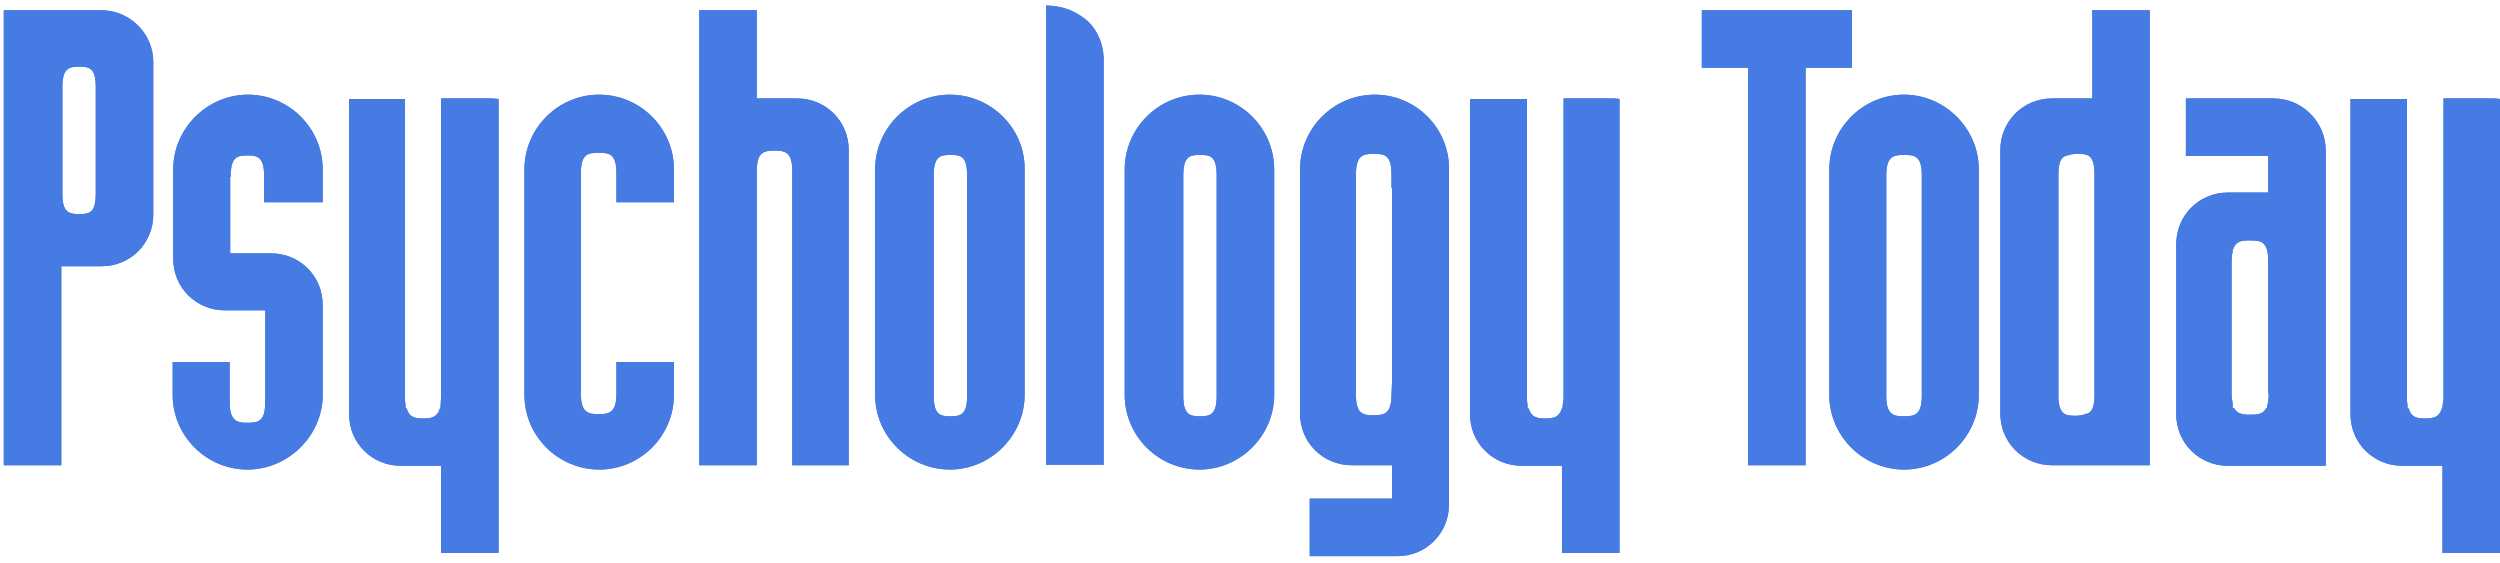 <?xml version="1.0" encoding="utf-8"?>
<!-- Generator: Adobe Illustrator 26.3.1, SVG Export Plug-In . SVG Version: 6.00 Build 0)  -->
<svg version="1.1" id="Layer_1" xmlns="http://www.w3.org/2000/svg" xmlns:xlink="http://www.w3.org/1999/xlink" x="0px" y="0px"
	 viewBox="0 0 464.8 104.7" style="enable-background:new 0 0 464.8 104.7;" xml:space="preserve">
<style type="text/css">
	.st0{display:none;fill-rule:evenodd;clip-rule:evenodd;fill:#C52126;}
	.st1{fill:#477BE4;}
</style>
<polygon class="st0" points="114.1,220.3 135,220.3 135,-119.1 114.1,-119.1 "/>
<polygon class="st0" points="114.1,220.3 135,220.3 135,-119.1 114.1,-119.1 "/>
<path class="st0" d="M28.7,4.5c0.4-21.6,37.4-22.2,37.4-1l0.4,18.4h28.3v-17C96.6-51.9-0.7-51.9,0,3.5v97.8
	c-0.7,55.4,96.7,56.8,94.9,0V80.8H66.2v21.9c0,21.2-37,21.6-37.4,0V3.5L28.7,4.5L28.7,4.5z"/>
<path class="st0" d="M190.7-17.6c0,0,4.9-7.3,17.9-14.5c16.5-9.2,32.6,0,30.2-1.1c13,5.8,17.9,19.6,18.8,35.2v115.8h18.2V139h-46.9
	V0.6c0-20.2-34-19.5-34.4,1v-1V139h-42.1v-21.3h13.3V-11.9L149.9-12v-21.2h40.6L190.7-17.6L190.7-17.6z"/>
<path class="st0" d="M403,100.8c0.9,15.6,5.9,29.5,18.8,35.2c-2.5-1.1,6.3,3.3,15.3,3.1c4.7-0.1,27.6,0,27.6,0v-21.3
	c0,0-11.6-0.1-17.7-0.1c-7.8,0.1-14.5-3.6-15.1-14.6V-11.8V-12h27.7v-20.8h-27.7l0.1-0.3v-44.6h-29L403,100.8L403,100.8z"/>
<path class="st0" d="M350.9,80.8v21.9c0,21.2-37,21.6-37.4,0V57l60.8,0.1c2.9,0,5.3-2.4,5.3-5.3v-47c1.8-56.8-95.5-56.8-94.8-1.4
	v97.8c-0.7,55.4,96.7,56.8,94.9,0V80.7h-28.8V80.8L350.9,80.8L350.9,80.8z M313.6,3.4c0.5-21.3,37.4-21.1,37.4,0.1l-0.1,32h-37.3
	V3.4L313.6,3.4z"/>
<g id="Page-1">
	<g id="psychology-today-logo-2012-white">
		<path id="Fill-1" class="st1" d="M157.8,27.9c0-5.4-4.3-9.6-9.6-9.6h-7.5V1.9h-10.7v84.6h10.7V74.1v0.1V31.8
			c0-3.5,1.3-3.8,3.3-3.8s3.3,0.3,3.3,3.8v54.7h10.5V27.9"/>
		<path id="Fill-2" class="st1" d="M226.2,73.6c0,3.5-1.2,3.8-3.1,3.8s-3.1-0.3-3.1-3.8v-41c0-3.5,1.2-3.8,3.1-3.8
			c1.9,0,3.1,0.2,3.1,3.8V73.6L226.2,73.6z M223,17.6c-7.7,0-13.9,6.3-13.9,13.9v41.9c0,7.7,6.3,13.9,13.9,13.9
			c7.6,0,13.9-6.3,13.9-13.9V31.5C236.9,23.9,230.7,17.6,223,17.6L223,17.6z"/>
		<path id="Fill-3" class="st1" d="M463.8,18.3h-9.5v55.6c0,0.6-0.1,1.1-0.2,1.6v0.4H454c-0.5,1.7-1.6,1.9-3.1,1.9
			c-1.6,0-2.6-0.2-3.1-1.9h-0.2v-0.7c-0.1-0.4-0.1-0.8-0.1-1.2V18.4H437V77c0,5.4,4.3,9.6,9.6,9.6h7.5v16.2h10.7V18.4L463.8,18.3"/>
		<path id="Fill-4" class="st1" d="M389.4,73.4c0,2.6-0.6,3.4-1.7,3.6c-0.5,0.2-1.2,0.3-1.9,0.3c-1.9,0-3.1-0.3-3.1-3.8v-41
			c0-2.6,0.6-3.4,1.7-3.6c0.5-0.2,1.2-0.3,1.9-0.3c1.9,0,3.1,0.2,3.1,3.8V73.4L389.4,73.4z M398.6,1.9h-9.6v16.4h-7.5
			c-5.4,0-9.6,4.3-9.6,9.6v49c0,5.4,4.3,9.6,9.6,9.6h18.2V1.9H398.6L398.6,1.9z"/>
		<path id="Fill-5" class="st1" d="M357.3,73.6c0,3.5-1.3,3.8-3.3,3.8s-3.3-0.3-3.3-3.8v-41c0-3.5,1.3-3.8,3.3-3.8
			c2,0,3.3,0.2,3.3,3.8V73.6L357.3,73.6z M354,17.6c-7.7,0-13.9,6.3-13.9,13.9v41.9c0,7.7,6.3,13.9,13.9,13.9
			c7.7,0,13.9-6.3,13.9-13.9V31.5C367.9,23.9,361.6,17.6,354,17.6L354,17.6z"/>
		<path id="Fill-6" class="st1" d="M202.3,4c-1.9-1.7-4.2-2.7-6.6-2.9l-1.2-0.1v85.4h10.7V10.8C205.1,8.2,204.1,5.7,202.3,4"/>
		<path id="Fill-7" class="st1" d="M343.1,1.9h-26.7v10.7h8.6v73.9h10.7V12.6h8.6V1.9L343.1,1.9"/>
		<path id="Fill-8" class="st1" d="M179.8,73.6c0,3.5-1.2,3.8-3.1,3.8c-1.9,0-3.1-0.3-3.1-3.8v-41c0-3.5,1.2-3.8,3.1-3.8
			c1.9,0,3.1,0.2,3.1,3.8V73.6L179.8,73.6z M176.6,17.6c-7.7,0-13.9,6.3-13.9,13.9v41.9c0,7.7,6.3,13.9,13.9,13.9
			c7.6,0,13.9-6.3,13.9-13.9V31.5C190.6,23.9,184.3,17.6,176.6,17.6L176.6,17.6z"/>
		<path id="Fill-9" class="st1" d="M60,37.6v-6.1c0-7.7-6.3-13.9-13.9-13.9s-13.9,6.3-13.9,13.9v16.6c0,5.4,4.3,9.6,9.6,9.6h7.5v6.1
			c0,0.2,0,0.5,0,0.8v10.2c0,3.5-1.2,3.8-3.3,3.8c-1.9,0-3.3-0.3-3.3-3.8v-7.5H32.1v6.1c0,7.7,6.3,13.9,13.9,13.9S60,81,60,73.4
			V56.7c0-5.4-4.3-9.6-9.6-9.6h-7.6V32.9h0.1v-0.2c0-3.5,1.2-3.8,3.1-3.8s3.1,0.3,3.1,3.8v0.2l0,0v4.7L60,37.6"/>
		<path id="Fill-11" class="st1" d="M17.8,36L17.8,36L17.8,36c0,3.6-1.2,3.8-3.1,3.8s-3.1-0.3-3.1-3.8V36l0,0V16.4l0,0v-0.2
			c0-3.5,1.2-3.8,3.1-3.8s3.1,0.2,3.1,3.8v0.2l0,0V36L17.8,36z M18.8,1.9H0.7v84.6h10.7v-37h7.5c5.4,0,9.6-4.3,9.6-9.6V11.5
			C28.5,6.3,24.2,1.9,18.8,1.9L18.8,1.9z"/>
		<path id="Fill-13" class="st1" d="M258.8,71.1L258.8,71.1l-0.1,2.3c0,3.5-1.3,3.8-3.3,3.8c-2,0-3.3-0.2-3.3-3.8v-41
			c0-3.5,1.3-3.8,3.3-3.8c2,0,3.3,0.2,3.3,3.8v2.5h0.1V71.1L258.8,71.1z M255.6,17.6c-7.7,0-13.9,6.3-13.9,13.9v45.4
			c0,5.4,4.3,9.6,9.6,9.6h7.5v6.2h-15.3v10.7h16.3c5.4,0,9.6-4.3,9.6-9.6V31.5C269.5,23.9,263.3,17.6,255.6,17.6L255.6,17.6z"/>
		<path id="Fill-14" class="st1" d="M111.3,77c-2,0-3.3-0.3-3.3-3.8v-41c0-3.5,1.2-3.8,3.3-3.8s3.3,0.3,3.3,3.8v5.4h10.7v-6.1
			c0-7.7-6.3-13.9-13.9-13.9c-7.7,0-13.9,6.3-13.9,13.9v41.9c0,7.7,6.3,13.9,13.9,13.9c7.7,0,13.9-6.3,13.9-13.9v-6.1h-10.7v5.9
			C114.6,76.7,113.3,77,111.3,77"/>
		<path id="Fill-15" class="st1" d="M421.8,73.3c0,0.9-0.1,1.6-0.3,2.2v0.4h-0.2c-0.5,1.1-1.6,1.2-3,1.2s-2.4-0.2-2.9-1.2h-0.3V75
			c-0.1-0.5-0.2-1.1-0.2-1.8V48.5c0-0.7,0.1-1.3,0.2-1.8v-0.4h0.1c0.5-1.5,1.6-1.6,3.1-1.6c2.1,0,3.4,0.2,3.4,3.8v24.7h0.1V73.3z
			 M422.7,18.3h-16.3V29h15.3v6.8h-7.5c-5.4,0-9.6,4.3-9.6,9.6v31.6c0,5.4,4.3,9.6,9.6,9.6h18.2V27.8
			C432.3,22.6,428,18.3,422.7,18.3L422.7,18.3z"/>
		<path id="Fill-16" class="st1" d="M91.5,18.3H82v55.6c0,0.6-0.1,1.1-0.1,1.6v0.4h-0.1c-0.5,1.7-1.6,1.9-3.1,1.9
			c-1.6,0-2.6-0.2-3.1-1.9h-0.2v-0.7c-0.1-0.4-0.1-0.8-0.1-1.2V18.4H64.9V77c0,5.4,4.3,9.6,9.6,9.6H82v16.2h10.7V18.4L91.5,18.3"/>
		<path id="Fill-17" class="st1" d="M300.2,18.3h-9.5v55.6c0,0.6-0.1,1.1-0.2,1.6v0.4h-0.1c-0.5,1.7-1.6,1.9-3.1,1.9
			c-1.5,0-2.6-0.2-3.1-1.9h-0.2v-0.7c-0.1-0.4-0.1-0.8-0.1-1.2V18.4h-10.6V77c0,5.4,4.3,9.6,9.6,9.6h7.5v16.2h10.7V18.4L300.2,18.3"
			/>
		<path id="Fill-18" class="st1" d="M157.8,27.9c0-5.4-4.3-9.6-9.6-9.6h-7.5V1.9h-10.7v84.6h10.7V74.1v0.1V31.8
			c0-3.5,1.3-3.8,3.3-3.8s3.3,0.3,3.3,3.8v54.7h10.5V27.9"/>
		<path id="Fill-19" class="st1" d="M226.2,73.6c0,3.5-1.2,3.8-3.1,3.8s-3.1-0.3-3.1-3.8v-41c0-3.5,1.2-3.8,3.1-3.8
			c1.9,0,3.1,0.2,3.1,3.8V73.6L226.2,73.6z M223,17.6c-7.7,0-13.9,6.3-13.9,13.9v41.9c0,7.7,6.3,13.9,13.9,13.9
			c7.6,0,13.9-6.3,13.9-13.9V31.5C236.9,23.9,230.7,17.6,223,17.6L223,17.6z"/>
		<path id="Fill-20" class="st1" d="M463.8,18.3h-9.5v55.6c0,0.6-0.1,1.1-0.2,1.6v0.4H454c-0.5,1.7-1.6,1.9-3.1,1.9
			c-1.6,0-2.6-0.2-3.1-1.9h-0.2v-0.7c-0.1-0.4-0.1-0.8-0.1-1.2V18.4H437V77c0,5.4,4.3,9.6,9.6,9.6h7.5v16.2h10.7V18.4L463.8,18.3"/>
		<path id="Fill-21" class="st1" d="M389.4,73.4c0,2.6-0.6,3.4-1.7,3.6c-0.5,0.2-1.2,0.3-1.9,0.3c-1.9,0-3.1-0.3-3.1-3.8v-41
			c0-2.6,0.6-3.4,1.7-3.6c0.5-0.2,1.2-0.3,1.9-0.3c1.9,0,3.1,0.2,3.1,3.8V73.4L389.4,73.4z M398.6,1.9h-9.6v16.4h-7.5
			c-5.4,0-9.6,4.3-9.6,9.6v49c0,5.4,4.3,9.6,9.6,9.6h18.2V1.9H398.6L398.6,1.9z"/>
		<path id="Fill-22" class="st1" d="M357.3,73.6c0,3.5-1.3,3.8-3.3,3.8s-3.3-0.3-3.3-3.8v-41c0-3.5,1.3-3.8,3.3-3.8
			c2,0,3.3,0.2,3.3,3.8V73.6L357.3,73.6z M354,17.6c-7.7,0-13.9,6.3-13.9,13.9v41.9c0,7.7,6.3,13.9,13.9,13.9
			c7.7,0,13.9-6.3,13.9-13.9V31.5C367.9,23.9,361.6,17.6,354,17.6L354,17.6z"/>
		<path id="Fill-23" class="st1" d="M202.3,4c-1.9-1.7-4.2-2.7-6.6-2.9l-1.2-0.1v85.4h10.7V10.8C205.1,8.2,204.1,5.7,202.3,4"/>
		<path id="Fill-24" class="st1" d="M343.1,1.9h-26.7v10.7h8.6v73.9h10.7V12.6h8.6V1.9L343.1,1.9"/>
		<path id="Fill-25" class="st1" d="M179.8,73.6c0,3.5-1.2,3.8-3.1,3.8c-1.9,0-3.1-0.3-3.1-3.8v-41c0-3.5,1.2-3.8,3.1-3.8
			c1.9,0,3.1,0.2,3.1,3.8V73.6L179.8,73.6z M176.6,17.6c-7.7,0-13.9,6.3-13.9,13.9v41.9c0,7.7,6.3,13.9,13.9,13.9
			c7.6,0,13.9-6.3,13.9-13.9V31.5C190.6,23.9,184.3,17.6,176.6,17.6L176.6,17.6z"/>
		<path id="Fill-26" class="st1" d="M60,37.6v-6.1c0-7.7-6.3-13.9-13.9-13.9s-13.9,6.3-13.9,13.9v16.6c0,5.4,4.3,9.6,9.6,9.6h7.5
			v6.1c0,0.2,0,0.5,0,0.8v10.2c0,3.5-1.2,3.8-3.3,3.8c-1.9,0-3.3-0.3-3.3-3.8v-7.5H32.1v6.1c0,7.7,6.3,13.9,13.9,13.9S60,81,60,73.4
			V56.7c0-5.4-4.3-9.6-9.6-9.6h-7.6V32.9h0.1v-0.2c0-3.5,1.2-3.8,3.1-3.8s3.1,0.3,3.1,3.8v0.2l0,0v4.7L60,37.6"/>
		<path id="Fill-28" class="st1" d="M17.8,36L17.8,36L17.8,36c0,3.6-1.2,3.8-3.1,3.8s-3.1-0.3-3.1-3.8V36l0,0V16.4l0,0v-0.2
			c0-3.5,1.2-3.8,3.1-3.8s3.1,0.2,3.1,3.8v0.2l0,0V36L17.8,36z M18.8,1.9H0.7v84.6h10.7v-37h7.5c5.4,0,9.6-4.3,9.6-9.6V11.5
			C28.5,6.3,24.2,1.9,18.8,1.9L18.8,1.9z"/>
		<path id="Fill-30" class="st1" d="M258.8,71.1L258.8,71.1l-0.1,2.3c0,3.5-1.3,3.8-3.3,3.8c-2,0-3.3-0.2-3.3-3.8v-41
			c0-3.5,1.3-3.8,3.3-3.8c2,0,3.3,0.2,3.3,3.8v2.5h0.1V71.1L258.8,71.1z M255.6,17.6c-7.7,0-13.9,6.3-13.9,13.9v45.4
			c0,5.4,4.3,9.6,9.6,9.6h7.5v6.2h-15.3v10.7h16.3c5.4,0,9.6-4.3,9.6-9.6V31.5C269.5,23.9,263.3,17.6,255.6,17.6L255.6,17.6z"/>
		<path id="Fill-31" class="st1" d="M111.3,77c-2,0-3.3-0.3-3.3-3.8v-41c0-3.5,1.2-3.8,3.3-3.8s3.3,0.3,3.3,3.8v5.4h10.7v-6.1
			c0-7.7-6.3-13.9-13.9-13.9c-7.7,0-13.9,6.3-13.9,13.9v41.9c0,7.7,6.3,13.9,13.9,13.9c7.7,0,13.9-6.3,13.9-13.9v-6.1h-10.7v5.9
			C114.6,76.7,113.3,77,111.3,77"/>
		<path id="Fill-32" class="st1" d="M421.8,73.3c0,0.9-0.1,1.6-0.3,2.2v0.4h-0.2c-0.5,1.1-1.6,1.2-3,1.2s-2.4-0.2-2.9-1.2h-0.3V75
			c-0.1-0.5-0.2-1.1-0.2-1.8V48.5c0-0.7,0.1-1.3,0.2-1.8v-0.4h0.1c0.5-1.5,1.6-1.6,3.1-1.6c2.1,0,3.4,0.2,3.4,3.8v24.7h0.1V73.3z
			 M422.7,18.3h-16.3V29h15.3v6.8h-7.5c-5.4,0-9.6,4.3-9.6,9.6v31.6c0,5.4,4.3,9.6,9.6,9.6h18.2V27.8
			C432.3,22.6,428,18.3,422.7,18.3L422.7,18.3z"/>
		<path id="Fill-33" class="st1" d="M91.5,18.3H82v55.6c0,0.6-0.1,1.1-0.1,1.6v0.4h-0.1c-0.5,1.7-1.6,1.9-3.1,1.9
			c-1.6,0-2.6-0.2-3.1-1.9h-0.2v-0.7c-0.1-0.4-0.1-0.8-0.1-1.2V18.4H64.9V77c0,5.4,4.3,9.6,9.6,9.6H82v16.2h10.7V18.4L91.5,18.3"/>
		<path id="Fill-34" class="st1" d="M300.2,18.3h-9.5v55.6c0,0.6-0.1,1.1-0.2,1.6v0.4h-0.1c-0.5,1.7-1.6,1.9-3.1,1.9
			c-1.5,0-2.6-0.2-3.1-1.9h-0.2v-0.7c-0.1-0.4-0.1-0.8-0.1-1.2V18.4h-10.6V77c0,5.4,4.3,9.6,9.6,9.6h7.5v16.2h10.7V18.4L300.2,18.3"
			/>
	</g>
</g>
</svg>

